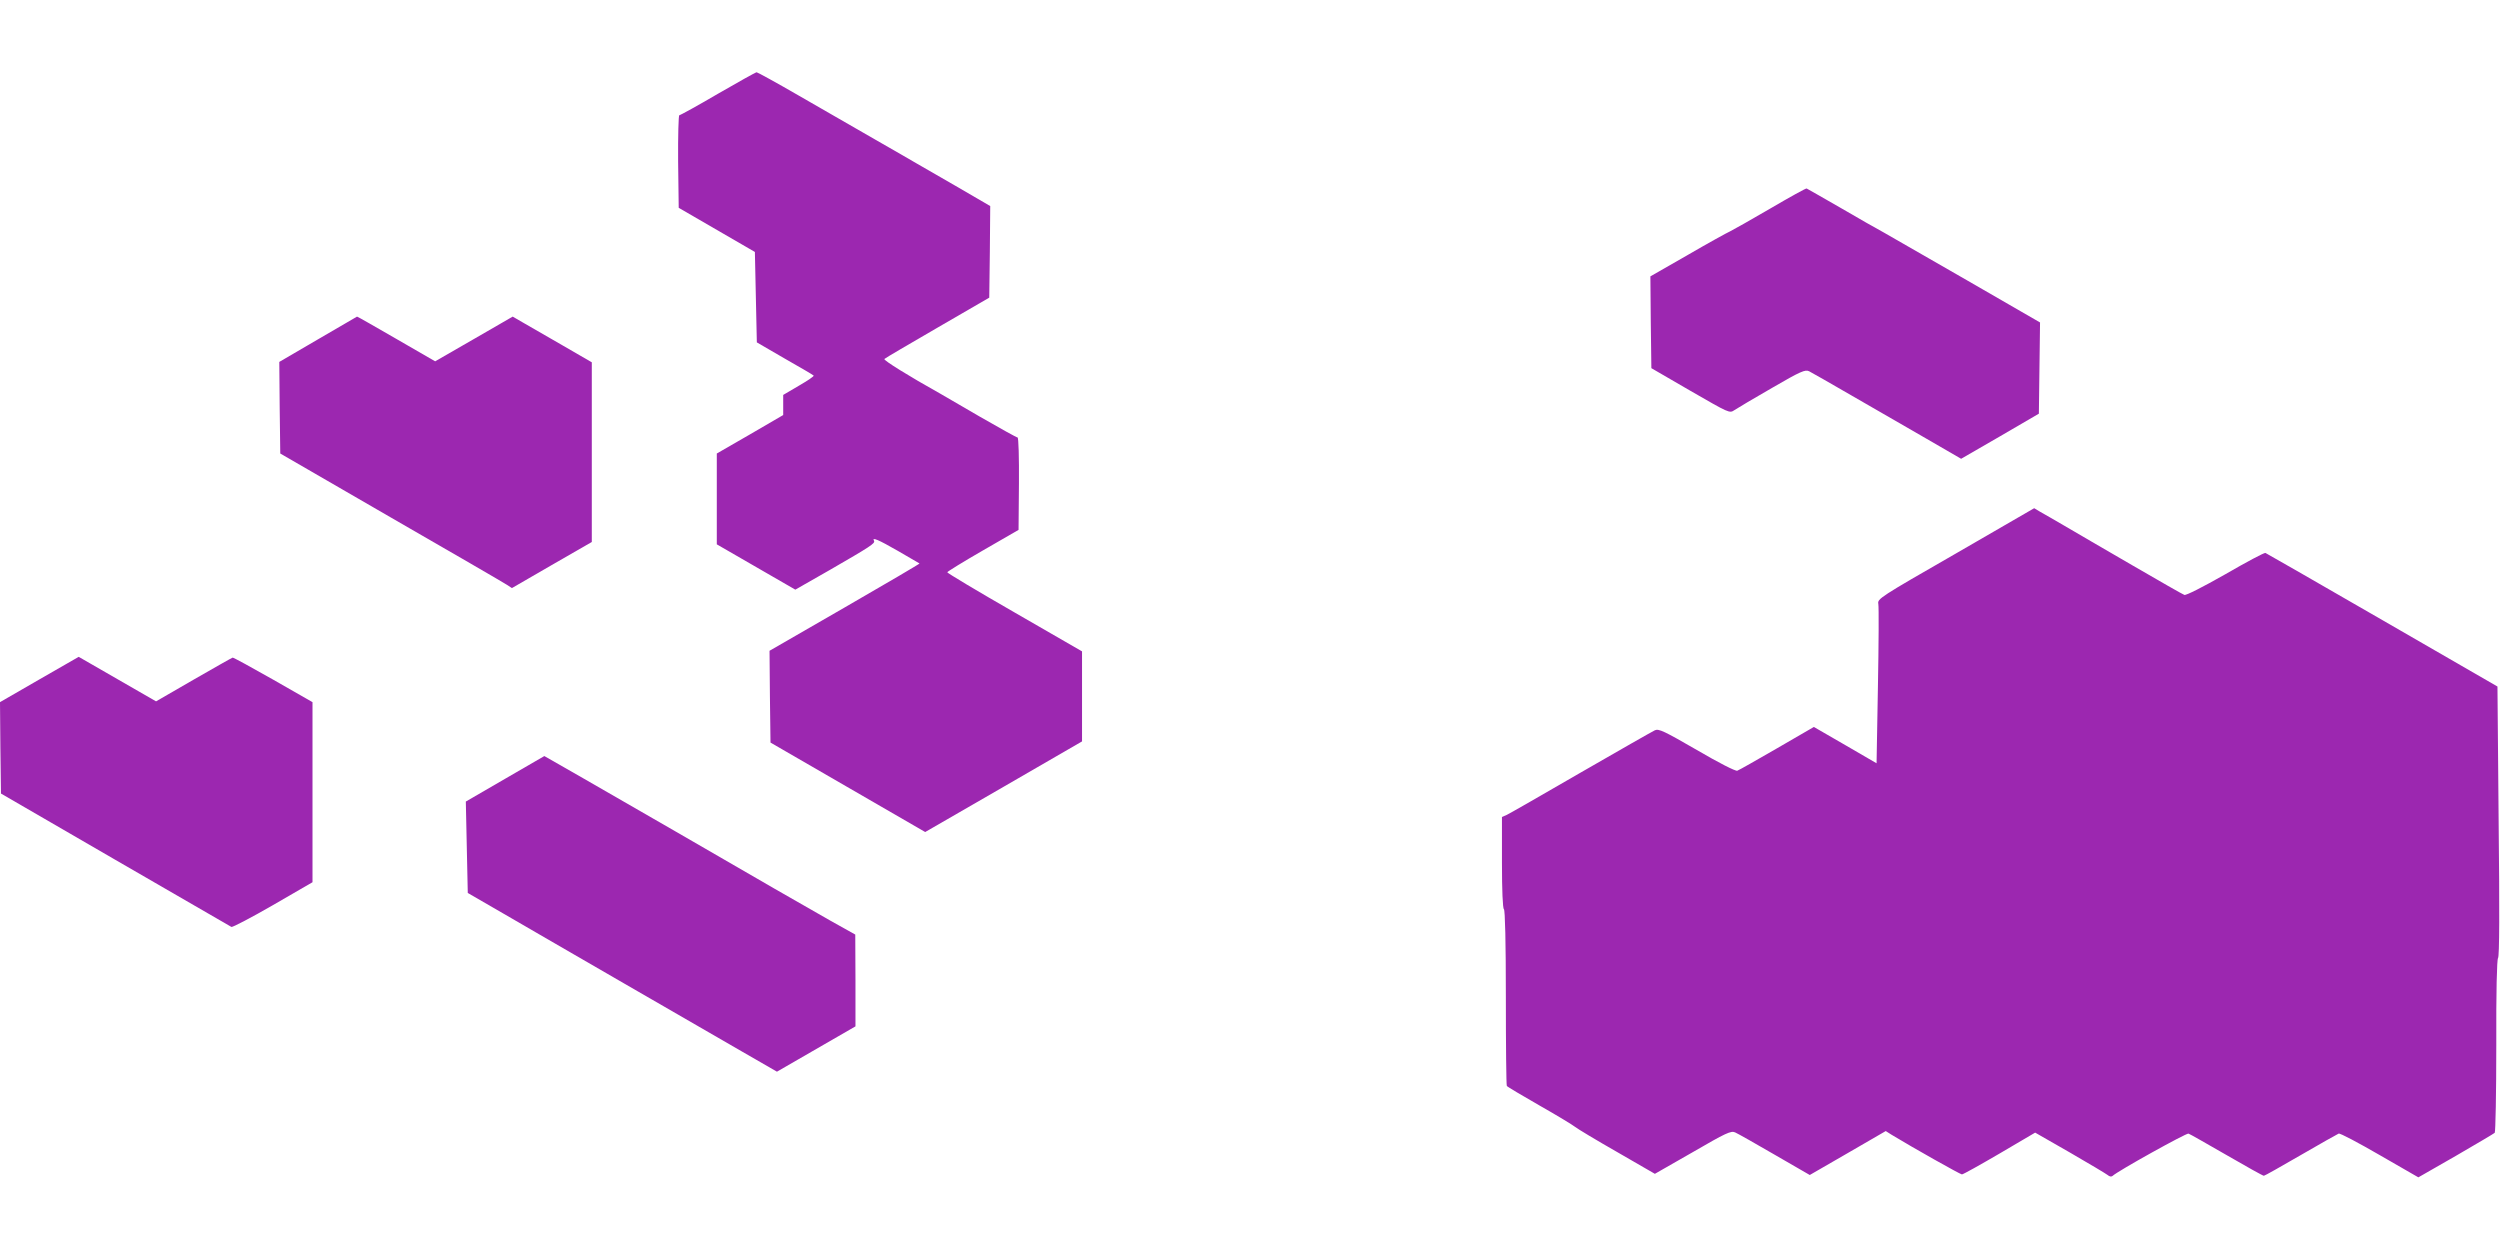 <?xml version="1.0" standalone="no"?>
<!DOCTYPE svg PUBLIC "-//W3C//DTD SVG 20010904//EN"
 "http://www.w3.org/TR/2001/REC-SVG-20010904/DTD/svg10.dtd">
<svg version="1.0" xmlns="http://www.w3.org/2000/svg"
 width="1280pt" height="640pt" viewBox="0 0 1280 640"
 preserveAspectRatio="xMidYMid meet">
<g transform="translate(0,640) scale(0.1,-0.1)"
fill="#9c27b0" stroke="none">
<path d="M3676 5920 c-104 -61 -193 -110 -198 -110 -4 0 -7 -106 -6 -237 l3
-237 195 -113 195 -113 5 -232 5 -231 143 -83 c79 -45 146 -84 148 -87 3 -3
-31 -26 -76 -52 l-80 -47 0 -52 0 -51 -170 -99 -170 -98 0 -232 0 -233 201
-116 201 -116 177 101 c206 119 233 136 226 149 -13 21 22 6 123 -52 59 -34
108 -63 110 -64 2 -1 -171 -103 -383 -225 l-385 -222 2 -235 3 -235 396 -229
396 -229 402 232 401 232 0 230 0 231 -345 199 c-190 109 -345 202 -345 206 0
3 82 54 183 112 l182 105 2 237 c1 132 -2 236 -7 236 -5 0 -91 48 -192 106
-101 59 -192 112 -203 118 -163 91 -293 172 -287 178 5 5 128 77 273 161 l264
153 3 235 2 234 -177 103 c-98 56 -189 109 -203 117 -14 8 -108 63 -210 121
-102 59 -278 160 -391 225 -114 66 -211 119 -215 119 -5 0 -94 -50 -198 -110z"/>
<path d="M9065 5333 c-99 -58 -192 -110 -206 -117 -14 -6 -112 -60 -217 -121
l-192 -110 2 -235 3 -235 200 -116 c198 -114 200 -116 225 -99 14 9 100 61
193 114 148 86 170 95 190 85 12 -6 110 -62 217 -124 107 -62 277 -160 378
-218 l183 -106 199 115 199 116 3 233 3 234 -369 213 c-203 117 -397 228 -430
247 -34 18 -135 76 -226 129 -91 52 -167 96 -170 97 -3 2 -86 -44 -185 -102z"/>
<path d="M1627 4662 l-197 -115 2 -235 3 -234 567 -328 c311 -179 578 -334
593 -344 l26 -17 204 118 205 118 0 460 0 460 -152 88 c-84 48 -176 101 -203
117 l-50 29 -199 -115 -198 -114 -199 115 c-109 63 -200 115 -201 114 -2 -1
-92 -53 -201 -117z"/>
<path d="M10014 3566 c-392 -225 -402 -232 -397 -258 3 -16 2 -205 -2 -422
l-7 -394 -160 93 -161 93 -188 -109 c-104 -60 -195 -112 -204 -115 -8 -4 -96
41 -207 106 -168 97 -195 110 -215 101 -13 -6 -183 -103 -379 -216 -195 -113
-366 -211 -379 -217 l-25 -11 0 -233 c0 -143 4 -235 10 -239 6 -4 10 -169 10
-451 0 -245 2 -449 5 -454 2 -4 78 -49 167 -100 90 -51 172 -101 183 -110 11
-9 107 -67 214 -128 l194 -112 194 111 c169 98 196 111 217 101 12 -5 104 -57
202 -114 l180 -104 194 112 195 113 30 -19 c112 -68 352 -203 360 -203 6 0 92
48 193 107 l182 107 178 -102 c97 -56 184 -108 193 -115 9 -8 19 -10 25 -5 24
24 379 221 389 217 7 -2 94 -52 195 -110 100 -58 186 -106 191 -106 4 0 89 48
189 106 100 58 187 107 194 110 7 3 101 -47 210 -110 l198 -114 192 110 c105
61 195 114 199 118 4 4 8 204 8 445 -1 280 3 442 9 450 7 8 8 243 3 701 l-6
689 -589 340 c-324 187 -594 342 -599 344 -6 2 -98 -47 -205 -109 -118 -67
-201 -109 -210 -106 -9 3 -129 72 -267 152 -139 81 -295 171 -347 202 -52 30
-108 63 -125 72 l-30 18 -401 -232z"/>
<path d="M201 2921 l-201 -116 2 -234 3 -234 585 -339 c322 -186 590 -341 595
-344 6 -2 102 48 213 112 l202 117 0 461 0 461 -201 115 c-111 63 -204 114
-208 113 -4 -1 -94 -52 -200 -113 l-192 -111 -198 114 -198 114 -202 -116z"/>
<path d="M2585 2412 l-200 -116 5 -234 5 -234 185 -107 c102 -59 379 -220 615
-356 237 -137 509 -294 606 -350 l177 -102 201 116 201 116 0 235 -1 235 -127
71 c-70 39 -428 245 -795 458 -368 212 -670 386 -670 385 -1 0 -92 -53 -202
-117z"/>
</g>
</svg>
